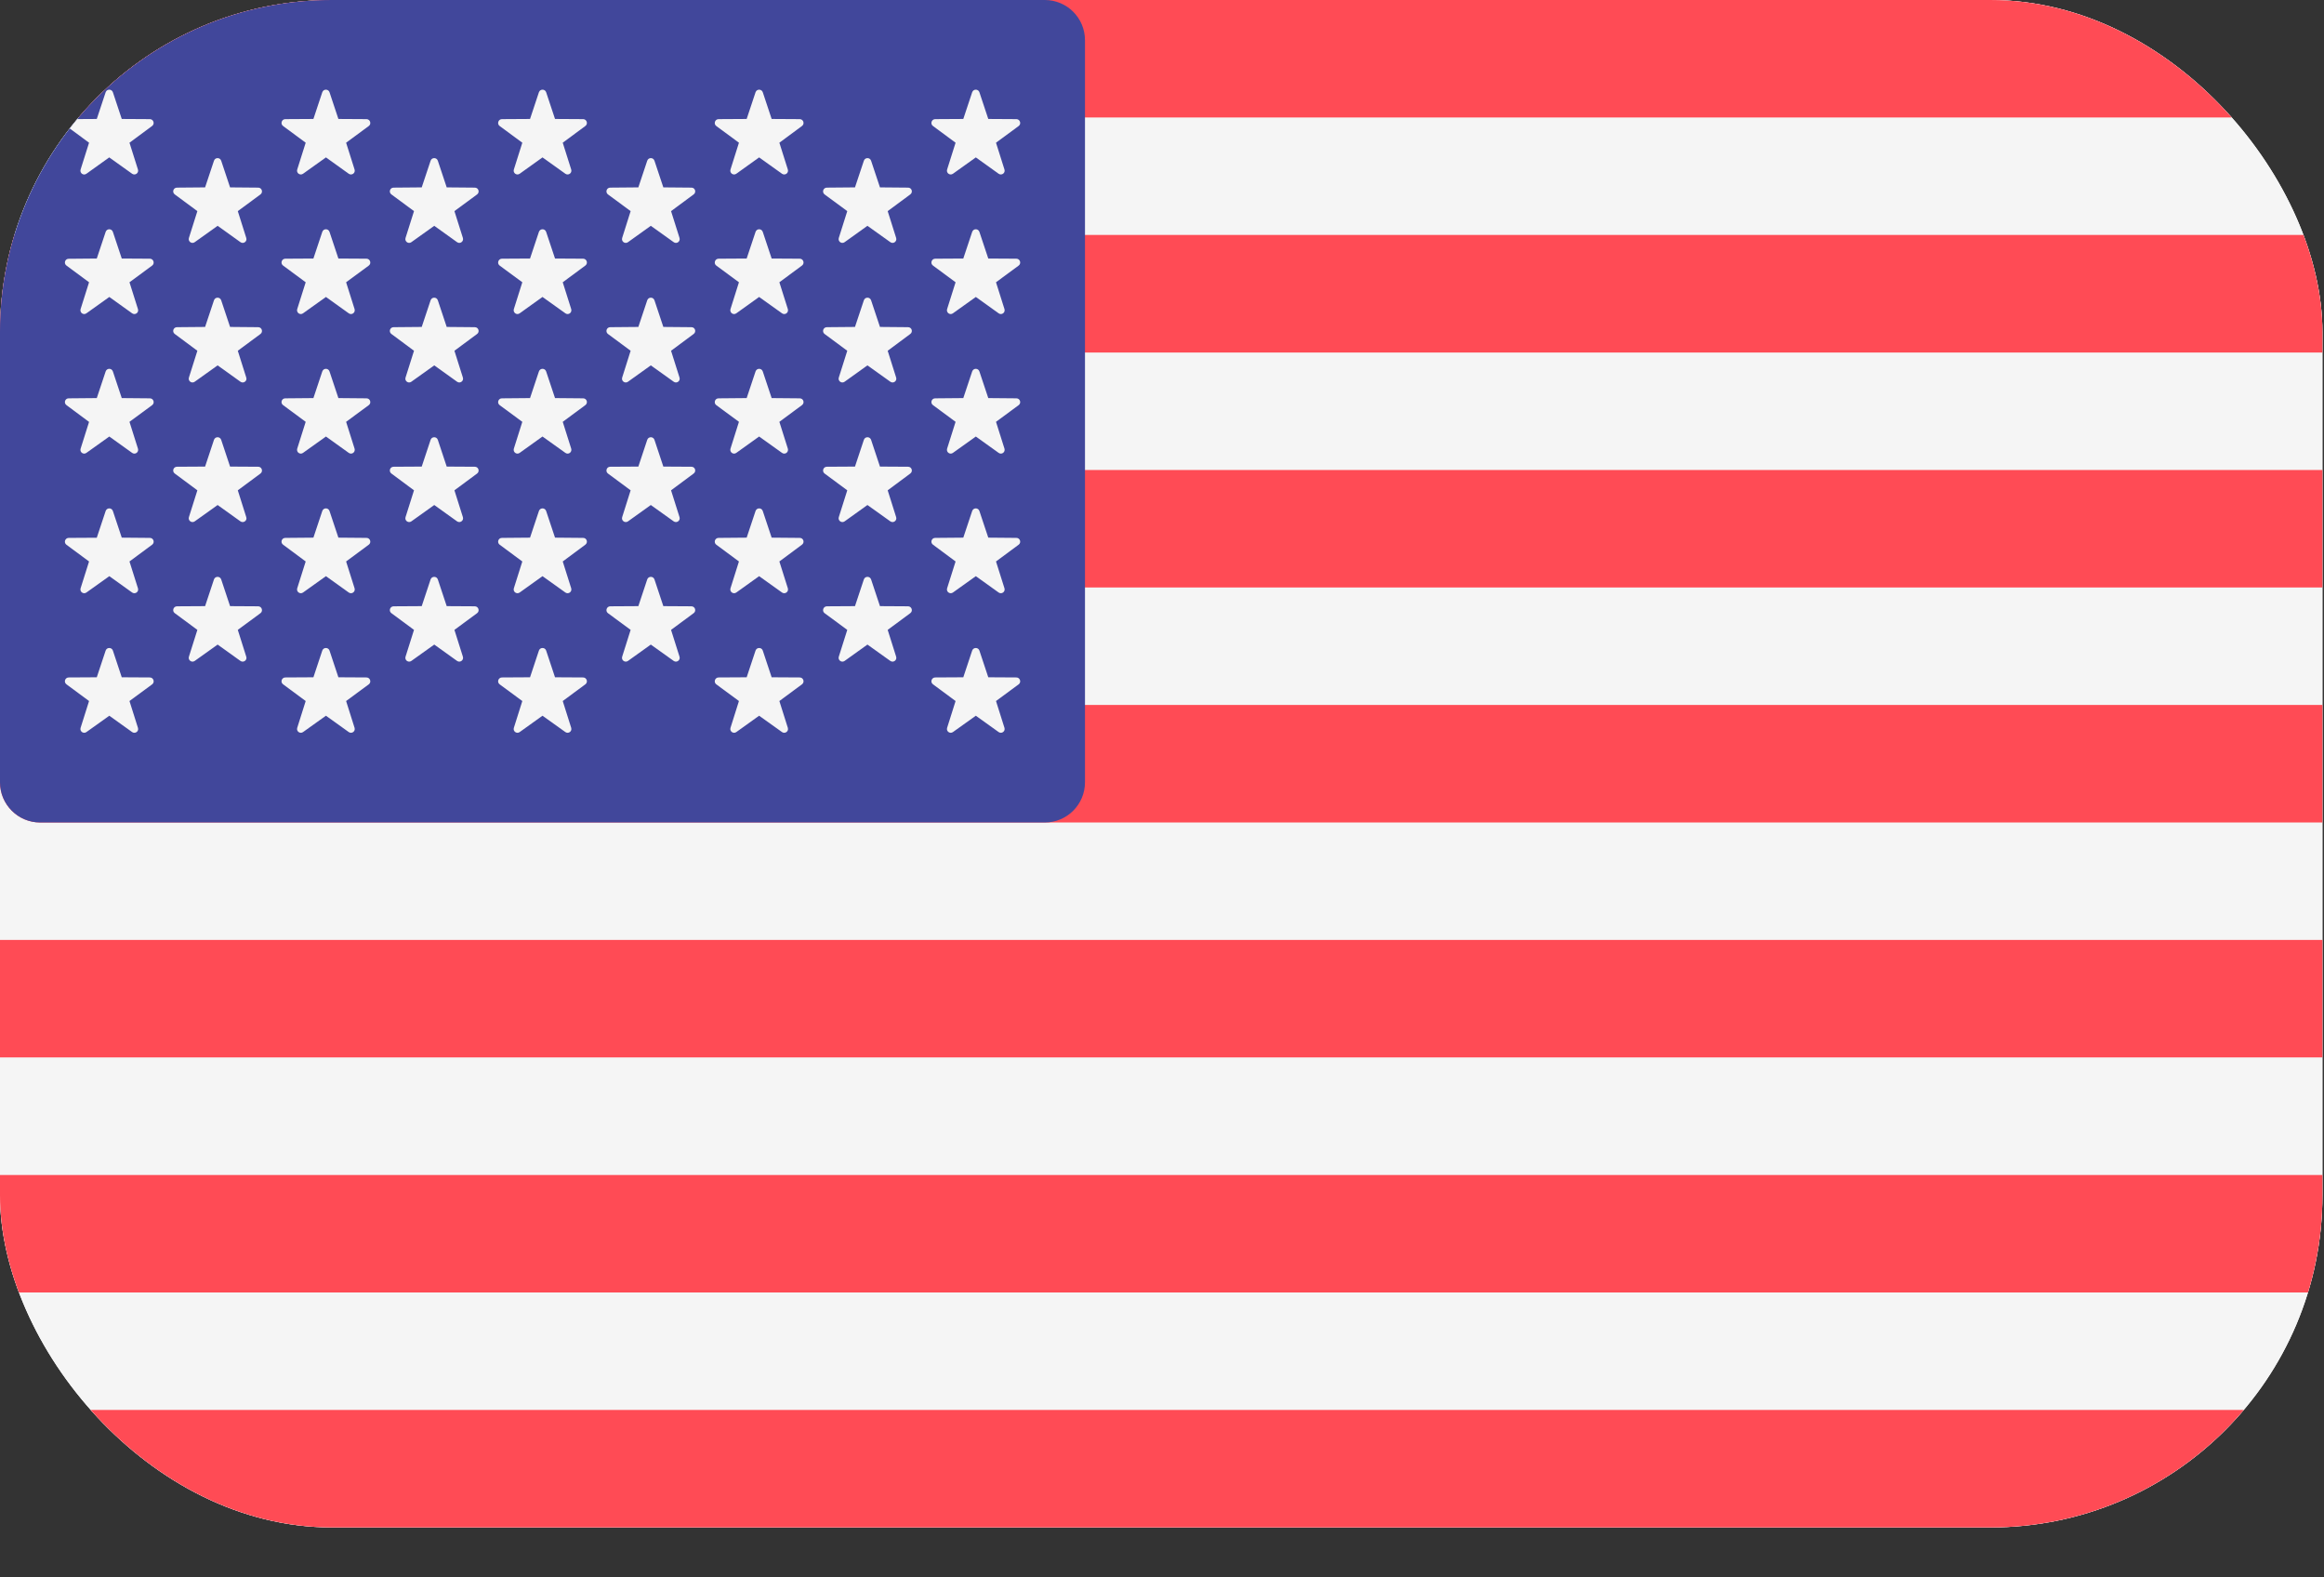 <svg width="28" height="19" viewBox="0 0 28 19" fill="none" xmlns="http://www.w3.org/2000/svg">
<rect x="0" y="0" width="28" height="19" fill="#333333" stroke="none"/>
<g clip-path="url(#clip0_1445_1512)">
<rect width="27.981" height="18.398" rx="4" fill="white"/>
<path d="M25.978 5.35127e-05H2.103C0.942 5.35127e-05 0 0.942 0 2.103V16.295C0 17.457 0.942 18.398 2.103 18.398H25.978C27.14 18.398 28.081 17.457 28.081 16.295V2.103C28.081 0.942 27.14 5.35127e-05 25.978 5.35127e-05Z" fill="#F5F5F5"/>
<path d="M0.116 1.415H27.966C27.681 0.592 26.899 5.35127e-05 25.978 5.35127e-05H2.103C1.183 5.35127e-05 0.401 0.592 0.116 1.415Z" fill="#FF4B55"/>
<path d="M28.081 5.661H0V7.076H28.081V5.661Z" fill="#FF4B55"/>
<path d="M28.081 2.83H0V4.246H28.081V2.83Z" fill="#FF4B55"/>
<path d="M0 9.423C0 9.69 0.217 9.907 0.484 9.907H28.081V8.491H0V9.423Z" fill="#FF4B55"/>
<path d="M28.081 14.153H0V15.568H28.081V14.153Z" fill="#FF4B55"/>
<path d="M27.966 16.983H0.116C0.401 17.806 1.183 18.398 2.103 18.398H25.978C26.899 18.398 27.681 17.806 27.966 16.983Z" fill="#FF4B55"/>
<path d="M28.081 11.322H0V12.737H28.081V11.322Z" fill="#FF4B55"/>
<path d="M0.484 9.907L12.588 9.907C12.856 9.907 13.072 9.69 13.072 9.423V0.484C13.072 0.217 12.856 0 12.588 0L2.103 5.35127e-05C0.942 5.35127e-05 0 0.942 0 2.103L0 9.423C0 9.69 0.217 9.907 0.484 9.907Z" fill="#41479B"/>
<path d="M1.36 1.111L1.467 1.433L1.806 1.435C1.85 1.436 1.868 1.492 1.832 1.518L1.56 1.719L1.662 2.042C1.675 2.084 1.628 2.118 1.592 2.093L1.316 1.896L1.041 2.093C1.005 2.119 0.958 2.084 0.971 2.042L1.073 1.719L0.8 1.518C0.765 1.492 0.783 1.436 0.827 1.435L1.166 1.433L1.273 1.111C1.287 1.07 1.346 1.07 1.36 1.111Z" fill="#F5F5F5"/>
<path d="M1.36 2.793L1.467 3.114L1.806 3.116C1.85 3.117 1.868 3.173 1.833 3.199L1.56 3.4L1.662 3.723C1.676 3.765 1.628 3.8 1.592 3.774L1.317 3.577L1.041 3.774C1.005 3.8 0.958 3.765 0.971 3.723L1.073 3.4L0.801 3.199C0.765 3.173 0.783 3.117 0.827 3.117L1.166 3.114L1.273 2.793C1.287 2.751 1.346 2.751 1.36 2.793Z" fill="#F5F5F5"/>
<path d="M1.36 4.474L1.467 4.795L1.806 4.798C1.85 4.798 1.868 4.854 1.833 4.88L1.56 5.081L1.662 5.404C1.676 5.446 1.628 5.481 1.592 5.455L1.317 5.258L1.041 5.455C1.005 5.481 0.958 5.446 0.971 5.405L1.073 5.082L0.801 4.88C0.765 4.854 0.783 4.798 0.827 4.798L1.166 4.795L1.273 4.474C1.287 4.432 1.346 4.432 1.36 4.474Z" fill="#F5F5F5"/>
<path d="M1.36 6.155L1.467 6.476L1.806 6.479C1.85 6.479 1.868 6.535 1.833 6.561L1.56 6.763L1.662 7.086C1.676 7.128 1.628 7.162 1.592 7.137L1.317 6.94L1.041 7.137C1.005 7.162 0.958 7.128 0.971 7.086L1.073 6.763L0.801 6.562C0.765 6.536 0.783 6.48 0.827 6.479L1.166 6.477L1.273 6.155C1.287 6.113 1.346 6.113 1.36 6.155Z" fill="#F5F5F5"/>
<path d="M1.36 7.836L1.467 8.158L1.806 8.16C1.85 8.161 1.868 8.217 1.833 8.243L1.56 8.444L1.662 8.767C1.676 8.809 1.628 8.843 1.592 8.818L1.317 8.621L1.041 8.818C1.005 8.843 0.958 8.809 0.971 8.767L1.073 8.444L0.801 8.243C0.765 8.217 0.783 8.161 0.827 8.16L1.166 8.158L1.273 7.836C1.287 7.795 1.346 7.795 1.36 7.836Z" fill="#F5F5F5"/>
<path d="M2.665 1.936L2.772 2.257L3.111 2.26C3.155 2.26 3.173 2.316 3.138 2.342L2.865 2.543L2.967 2.866C2.981 2.908 2.933 2.943 2.897 2.917L2.622 2.72L2.346 2.917C2.31 2.943 2.263 2.908 2.276 2.866L2.378 2.543L2.106 2.342C2.07 2.316 2.088 2.26 2.132 2.26L2.471 2.257L2.578 1.936C2.592 1.894 2.651 1.894 2.665 1.936Z" fill="#F5F5F5"/>
<path d="M2.665 3.617L2.772 3.938L3.111 3.941C3.155 3.941 3.173 3.997 3.138 4.023L2.865 4.225L2.967 4.548C2.981 4.589 2.933 4.624 2.897 4.598L2.622 4.401L2.346 4.598C2.31 4.624 2.263 4.589 2.276 4.548L2.378 4.225L2.106 4.023C2.07 3.997 2.088 3.941 2.132 3.941L2.471 3.938L2.578 3.617C2.592 3.575 2.651 3.575 2.665 3.617Z" fill="#F5F5F5"/>
<path d="M2.665 5.298L2.772 5.62L3.111 5.622C3.155 5.622 3.173 5.678 3.138 5.704L2.865 5.906L2.967 6.229C2.981 6.271 2.933 6.305 2.897 6.28L2.622 6.083L2.346 6.28C2.31 6.305 2.263 6.271 2.276 6.229L2.378 5.906L2.106 5.704C2.07 5.678 2.088 5.622 2.132 5.622L2.471 5.62L2.578 5.298C2.592 5.256 2.651 5.256 2.665 5.298Z" fill="#F5F5F5"/>
<path d="M2.665 6.979L2.772 7.301L3.111 7.303C3.155 7.304 3.173 7.36 3.138 7.386L2.865 7.587L2.967 7.91C2.981 7.952 2.933 7.986 2.897 7.961L2.622 7.764L2.346 7.961C2.31 7.986 2.263 7.952 2.276 7.91L2.378 7.587L2.106 7.386C2.07 7.36 2.088 7.304 2.132 7.303L2.471 7.301L2.578 6.979C2.592 6.938 2.651 6.938 2.665 6.979Z" fill="#F5F5F5"/>
<path d="M3.97 1.111L4.077 1.433L4.416 1.435C4.46 1.436 4.478 1.492 4.443 1.518L4.17 1.719L4.272 2.042C4.285 2.084 4.238 2.118 4.202 2.093L3.927 1.896L3.651 2.093C3.615 2.118 3.568 2.084 3.581 2.042L3.683 1.719L3.411 1.518C3.375 1.492 3.393 1.436 3.437 1.435L3.776 1.433L3.883 1.111C3.897 1.07 3.956 1.07 3.97 1.111Z" fill="#F5F5F5"/>
<path d="M3.97 2.793L4.077 3.114L4.416 3.116C4.46 3.117 4.478 3.173 4.443 3.199L4.17 3.4L4.272 3.723C4.285 3.765 4.238 3.8 4.202 3.774L3.927 3.577L3.651 3.774C3.615 3.8 3.568 3.765 3.581 3.723L3.683 3.4L3.411 3.199C3.375 3.173 3.393 3.117 3.437 3.116L3.776 3.114L3.883 2.793C3.897 2.751 3.956 2.751 3.97 2.793Z" fill="#F5F5F5"/>
<path d="M3.97 4.474L4.077 4.795L4.416 4.798C4.46 4.798 4.478 4.854 4.443 4.88L4.17 5.081L4.272 5.404C4.285 5.446 4.238 5.481 4.202 5.455L3.927 5.258L3.651 5.455C3.615 5.481 3.568 5.446 3.581 5.404L3.683 5.081L3.411 4.88C3.375 4.854 3.393 4.798 3.437 4.798L3.776 4.795L3.883 4.474C3.897 4.432 3.956 4.432 3.97 4.474Z" fill="#F5F5F5"/>
<path d="M3.97 6.155L4.077 6.476L4.416 6.479C4.46 6.479 4.478 6.535 4.443 6.561L4.17 6.763L4.272 7.086C4.285 7.128 4.238 7.162 4.202 7.137L3.927 6.94L3.651 7.137C3.615 7.162 3.568 7.128 3.581 7.086L3.683 6.763L3.411 6.561C3.375 6.535 3.393 6.479 3.437 6.479L3.776 6.476L3.883 6.155C3.897 6.113 3.956 6.113 3.97 6.155Z" fill="#F5F5F5"/>
<path d="M3.97 7.836L4.077 8.158L4.416 8.16C4.46 8.161 4.478 8.217 4.443 8.243L4.17 8.444L4.272 8.767C4.285 8.809 4.238 8.843 4.202 8.818L3.927 8.621L3.651 8.818C3.615 8.843 3.568 8.809 3.581 8.767L3.683 8.444L3.411 8.243C3.375 8.217 3.393 8.161 3.437 8.16L3.776 8.158L3.883 7.836C3.897 7.795 3.956 7.795 3.97 7.836Z" fill="#F5F5F5"/>
<path d="M5.275 1.936L5.382 2.257L5.721 2.26C5.765 2.26 5.783 2.316 5.748 2.342L5.475 2.543L5.577 2.866C5.59 2.908 5.543 2.943 5.507 2.917L5.232 2.72L4.956 2.917C4.92 2.943 4.873 2.908 4.886 2.866L4.988 2.543L4.716 2.342C4.68 2.316 4.698 2.26 4.742 2.26L5.081 2.257L5.188 1.936C5.202 1.894 5.261 1.894 5.275 1.936Z" fill="#F5F5F5"/>
<path d="M5.275 3.617L5.382 3.938L5.721 3.941C5.765 3.941 5.783 3.997 5.748 4.023L5.475 4.225L5.577 4.548C5.59 4.589 5.543 4.624 5.507 4.598L5.232 4.401L4.956 4.598C4.92 4.624 4.873 4.589 4.886 4.548L4.988 4.225L4.716 4.023C4.68 3.997 4.698 3.941 4.742 3.941L5.081 3.938L5.188 3.617C5.202 3.575 5.261 3.575 5.275 3.617Z" fill="#F5F5F5"/>
<path d="M5.275 5.298L5.382 5.62L5.721 5.622C5.765 5.622 5.783 5.678 5.748 5.704L5.475 5.906L5.577 6.229C5.59 6.271 5.543 6.305 5.507 6.28L5.232 6.083L4.956 6.28C4.92 6.305 4.873 6.271 4.886 6.229L4.988 5.906L4.716 5.704C4.68 5.678 4.698 5.622 4.742 5.622L5.081 5.62L5.188 5.298C5.202 5.256 5.261 5.256 5.275 5.298Z" fill="#F5F5F5"/>
<path d="M5.275 6.979L5.382 7.301L5.721 7.303C5.765 7.304 5.783 7.36 5.748 7.386L5.475 7.587L5.577 7.91C5.59 7.952 5.543 7.986 5.507 7.961L5.232 7.764L4.956 7.961C4.92 7.986 4.873 7.952 4.886 7.91L4.988 7.587L4.716 7.386C4.68 7.36 4.698 7.304 4.742 7.303L5.081 7.301L5.188 6.979C5.202 6.938 5.261 6.938 5.275 6.979Z" fill="#F5F5F5"/>
<path d="M6.58 1.111L6.687 1.433L7.026 1.435C7.07 1.436 7.088 1.492 7.052 1.518L6.78 1.719L6.882 2.042C6.895 2.084 6.848 2.118 6.812 2.093L6.536 1.896L6.261 2.093C6.225 2.118 6.178 2.084 6.191 2.042L6.293 1.719L6.02 1.518C5.985 1.492 6.003 1.436 6.047 1.435L6.386 1.433L6.493 1.111C6.507 1.07 6.566 1.07 6.58 1.111Z" fill="#F5F5F5"/>
<path d="M6.58 2.793L6.687 3.114L7.026 3.116C7.07 3.117 7.088 3.173 7.052 3.199L6.78 3.4L6.882 3.723C6.895 3.765 6.848 3.8 6.812 3.774L6.536 3.577L6.261 3.774C6.225 3.8 6.178 3.765 6.191 3.723L6.293 3.4L6.02 3.199C5.985 3.173 6.003 3.117 6.047 3.116L6.386 3.114L6.493 2.793C6.507 2.751 6.566 2.751 6.58 2.793Z" fill="#F5F5F5"/>
<path d="M6.58 4.474L6.687 4.795L7.026 4.798C7.07 4.798 7.088 4.854 7.052 4.88L6.78 5.081L6.882 5.404C6.895 5.446 6.848 5.481 6.812 5.455L6.536 5.258L6.261 5.455C6.225 5.481 6.178 5.446 6.191 5.404L6.293 5.081L6.02 4.88C5.985 4.854 6.003 4.798 6.047 4.798L6.386 4.795L6.493 4.474C6.507 4.432 6.566 4.432 6.58 4.474Z" fill="#F5F5F5"/>
<path d="M6.58 6.155L6.687 6.476L7.026 6.479C7.07 6.479 7.088 6.535 7.052 6.561L6.78 6.763L6.882 7.086C6.895 7.128 6.848 7.162 6.812 7.137L6.536 6.94L6.261 7.137C6.225 7.162 6.178 7.128 6.191 7.086L6.293 6.763L6.02 6.561C5.985 6.535 6.003 6.479 6.047 6.479L6.386 6.476L6.493 6.155C6.507 6.113 6.566 6.113 6.58 6.155Z" fill="#F5F5F5"/>
<path d="M6.58 7.836L6.687 8.158L7.026 8.16C7.07 8.161 7.088 8.217 7.052 8.243L6.78 8.444L6.882 8.767C6.895 8.809 6.848 8.843 6.812 8.818L6.536 8.621L6.261 8.818C6.225 8.843 6.178 8.809 6.191 8.767L6.293 8.444L6.02 8.243C5.985 8.217 6.003 8.161 6.047 8.16L6.386 8.158L6.493 7.836C6.507 7.795 6.566 7.795 6.58 7.836Z" fill="#F5F5F5"/>
<path d="M7.885 1.936L7.992 2.257L8.331 2.26C8.375 2.26 8.393 2.316 8.357 2.342L8.085 2.543L8.187 2.866C8.2 2.908 8.153 2.943 8.117 2.917L7.841 2.72L7.566 2.917C7.53 2.943 7.483 2.908 7.496 2.866L7.598 2.543L7.325 2.342C7.29 2.316 7.308 2.26 7.352 2.26L7.691 2.257L7.798 1.936C7.812 1.894 7.871 1.894 7.885 1.936Z" fill="#F5F5F5"/>
<path d="M7.885 3.617L7.992 3.938L8.331 3.941C8.375 3.941 8.393 3.997 8.357 4.023L8.085 4.225L8.187 4.548C8.2 4.589 8.153 4.624 8.117 4.598L7.841 4.401L7.566 4.598C7.53 4.624 7.483 4.589 7.496 4.548L7.598 4.225L7.325 4.023C7.29 3.997 7.308 3.941 7.352 3.941L7.691 3.938L7.798 3.617C7.812 3.575 7.871 3.575 7.885 3.617Z" fill="#F5F5F5"/>
<path d="M7.885 5.298L7.992 5.62L8.331 5.622C8.375 5.622 8.393 5.678 8.357 5.704L8.085 5.906L8.187 6.229C8.2 6.271 8.153 6.305 8.117 6.28L7.841 6.083L7.566 6.28C7.53 6.305 7.483 6.271 7.496 6.229L7.598 5.906L7.325 5.704C7.29 5.678 7.308 5.622 7.352 5.622L7.691 5.62L7.798 5.298C7.812 5.256 7.871 5.256 7.885 5.298Z" fill="#F5F5F5"/>
<path d="M7.885 6.979L7.992 7.301L8.331 7.303C8.375 7.304 8.393 7.36 8.357 7.386L8.085 7.587L8.187 7.91C8.2 7.952 8.153 7.986 8.117 7.961L7.841 7.764L7.566 7.961C7.53 7.986 7.483 7.952 7.496 7.91L7.598 7.587L7.325 7.386C7.29 7.36 7.308 7.304 7.352 7.303L7.691 7.301L7.798 6.979C7.812 6.938 7.871 6.938 7.885 6.979Z" fill="#F5F5F5"/>
<path d="M9.19 1.111L9.297 1.433L9.636 1.435C9.68 1.436 9.698 1.492 9.662 1.518L9.39 1.719L9.492 2.042C9.505 2.084 9.458 2.118 9.422 2.093L9.146 1.896L8.871 2.093C8.835 2.118 8.788 2.084 8.801 2.042L8.903 1.719L8.63 1.518C8.595 1.492 8.613 1.436 8.657 1.435L8.996 1.433L9.103 1.111C9.117 1.07 9.176 1.07 9.19 1.111Z" fill="#F5F5F5"/>
<path d="M9.19 2.793L9.297 3.114L9.636 3.116C9.68 3.117 9.698 3.173 9.662 3.199L9.39 3.4L9.492 3.723C9.505 3.765 9.458 3.8 9.422 3.774L9.146 3.577L8.871 3.774C8.835 3.8 8.788 3.765 8.801 3.723L8.903 3.4L8.63 3.199C8.595 3.173 8.613 3.117 8.657 3.116L8.996 3.114L9.103 2.793C9.117 2.751 9.176 2.751 9.19 2.793Z" fill="#F5F5F5"/>
<path d="M9.19 4.474L9.297 4.795L9.636 4.798C9.68 4.798 9.698 4.854 9.662 4.88L9.39 5.081L9.492 5.404C9.505 5.446 9.458 5.481 9.422 5.455L9.146 5.258L8.871 5.455C8.835 5.481 8.788 5.446 8.801 5.404L8.903 5.081L8.63 4.88C8.595 4.854 8.613 4.798 8.657 4.798L8.996 4.795L9.103 4.474C9.117 4.432 9.176 4.432 9.19 4.474Z" fill="#F5F5F5"/>
<path d="M9.19 6.155L9.297 6.476L9.636 6.479C9.68 6.479 9.698 6.535 9.662 6.561L9.39 6.763L9.492 7.086C9.505 7.128 9.458 7.162 9.422 7.137L9.146 6.94L8.871 7.137C8.835 7.162 8.788 7.128 8.801 7.086L8.903 6.763L8.63 6.561C8.595 6.535 8.613 6.479 8.657 6.479L8.996 6.476L9.103 6.155C9.117 6.113 9.176 6.113 9.19 6.155Z" fill="#F5F5F5"/>
<path d="M9.19 7.836L9.297 8.158L9.636 8.16C9.68 8.161 9.698 8.217 9.662 8.243L9.39 8.444L9.492 8.767C9.505 8.809 9.458 8.843 9.422 8.818L9.146 8.621L8.871 8.818C8.835 8.843 8.788 8.809 8.801 8.767L8.903 8.444L8.63 8.243C8.595 8.217 8.613 8.161 8.657 8.16L8.996 8.158L9.103 7.836C9.117 7.795 9.176 7.795 9.19 7.836Z" fill="#F5F5F5"/>
<path d="M10.495 1.936L10.602 2.257L10.941 2.26C10.985 2.26 11.003 2.316 10.967 2.342L10.695 2.543L10.797 2.866C10.81 2.908 10.763 2.943 10.727 2.917L10.451 2.72L10.176 2.917C10.14 2.943 10.093 2.908 10.106 2.866L10.208 2.543L9.935 2.342C9.9 2.316 9.918 2.26 9.962 2.26L10.301 2.257L10.408 1.936C10.422 1.894 10.481 1.894 10.495 1.936Z" fill="#F5F5F5"/>
<path d="M10.495 3.617L10.602 3.938L10.941 3.941C10.985 3.941 11.003 3.997 10.967 4.023L10.695 4.225L10.797 4.548C10.81 4.589 10.763 4.624 10.727 4.598L10.451 4.401L10.176 4.598C10.14 4.624 10.093 4.589 10.106 4.548L10.208 4.225L9.935 4.023C9.9 3.997 9.918 3.941 9.962 3.941L10.301 3.938L10.408 3.617C10.422 3.575 10.481 3.575 10.495 3.617Z" fill="#F5F5F5"/>
<path d="M10.495 5.298L10.602 5.62L10.941 5.622C10.985 5.622 11.003 5.678 10.967 5.704L10.695 5.906L10.797 6.229C10.81 6.271 10.763 6.305 10.727 6.28L10.451 6.083L10.176 6.28C10.14 6.305 10.093 6.271 10.106 6.229L10.208 5.906L9.935 5.704C9.9 5.678 9.918 5.622 9.962 5.622L10.301 5.62L10.408 5.298C10.422 5.256 10.481 5.256 10.495 5.298Z" fill="#F5F5F5"/>
<path d="M10.495 6.979L10.602 7.301L10.941 7.303C10.985 7.304 11.003 7.36 10.967 7.386L10.695 7.587L10.797 7.91C10.81 7.952 10.763 7.986 10.727 7.961L10.451 7.764L10.176 7.961C10.14 7.986 10.093 7.952 10.106 7.91L10.208 7.587L9.935 7.386C9.9 7.36 9.918 7.304 9.962 7.303L10.301 7.301L10.408 6.979C10.422 6.938 10.481 6.938 10.495 6.979Z" fill="#F5F5F5"/>
<path d="M11.8 1.111L11.907 1.433L12.246 1.435C12.29 1.436 12.308 1.492 12.273 1.518L12 1.719L12.102 2.042C12.115 2.084 12.068 2.118 12.032 2.093L11.757 1.896L11.481 2.093C11.445 2.118 11.398 2.084 11.411 2.042L11.513 1.719L11.241 1.518C11.205 1.492 11.223 1.436 11.267 1.435L11.606 1.433L11.713 1.111C11.727 1.07 11.786 1.07 11.8 1.111Z" fill="#F5F5F5"/>
<path d="M11.8 2.793L11.907 3.114L12.246 3.116C12.29 3.117 12.308 3.173 12.273 3.199L12 3.4L12.102 3.723C12.115 3.765 12.068 3.8 12.032 3.774L11.757 3.577L11.481 3.774C11.445 3.8 11.398 3.765 11.411 3.723L11.513 3.4L11.241 3.199C11.205 3.173 11.223 3.117 11.267 3.116L11.606 3.114L11.713 2.793C11.727 2.751 11.786 2.751 11.8 2.793Z" fill="#F5F5F5"/>
<path d="M11.8 4.474L11.907 4.795L12.246 4.798C12.29 4.798 12.308 4.854 12.273 4.88L12 5.081L12.102 5.404C12.115 5.446 12.068 5.481 12.032 5.455L11.757 5.258L11.481 5.455C11.445 5.481 11.398 5.446 11.411 5.404L11.513 5.081L11.241 4.88C11.205 4.854 11.223 4.798 11.267 4.798L11.606 4.795L11.713 4.474C11.727 4.432 11.786 4.432 11.8 4.474Z" fill="#F5F5F5"/>
<path d="M11.8 6.155L11.907 6.476L12.246 6.479C12.29 6.479 12.308 6.535 12.273 6.561L12 6.763L12.102 7.086C12.115 7.128 12.068 7.162 12.032 7.137L11.757 6.94L11.481 7.137C11.445 7.162 11.398 7.128 11.411 7.086L11.513 6.763L11.241 6.561C11.205 6.535 11.223 6.479 11.267 6.479L11.606 6.476L11.713 6.155C11.727 6.113 11.786 6.113 11.8 6.155Z" fill="#F5F5F5"/>
<path d="M11.8 7.836L11.907 8.158L12.246 8.16C12.29 8.161 12.308 8.217 12.273 8.243L12 8.444L12.102 8.767C12.115 8.809 12.068 8.843 12.032 8.818L11.757 8.621L11.481 8.818C11.445 8.843 11.398 8.809 11.411 8.767L11.513 8.444L11.241 8.243C11.205 8.217 11.223 8.161 11.267 8.16L11.606 8.158L11.713 7.836C11.727 7.795 11.786 7.795 11.8 7.836Z" fill="#F5F5F5"/>
</g>
<defs>
<clipPath id="clip0_1445_1512">
<rect width="27.981" height="18.398" rx="4" fill="white"/>
</clipPath>
</defs>
</svg>
